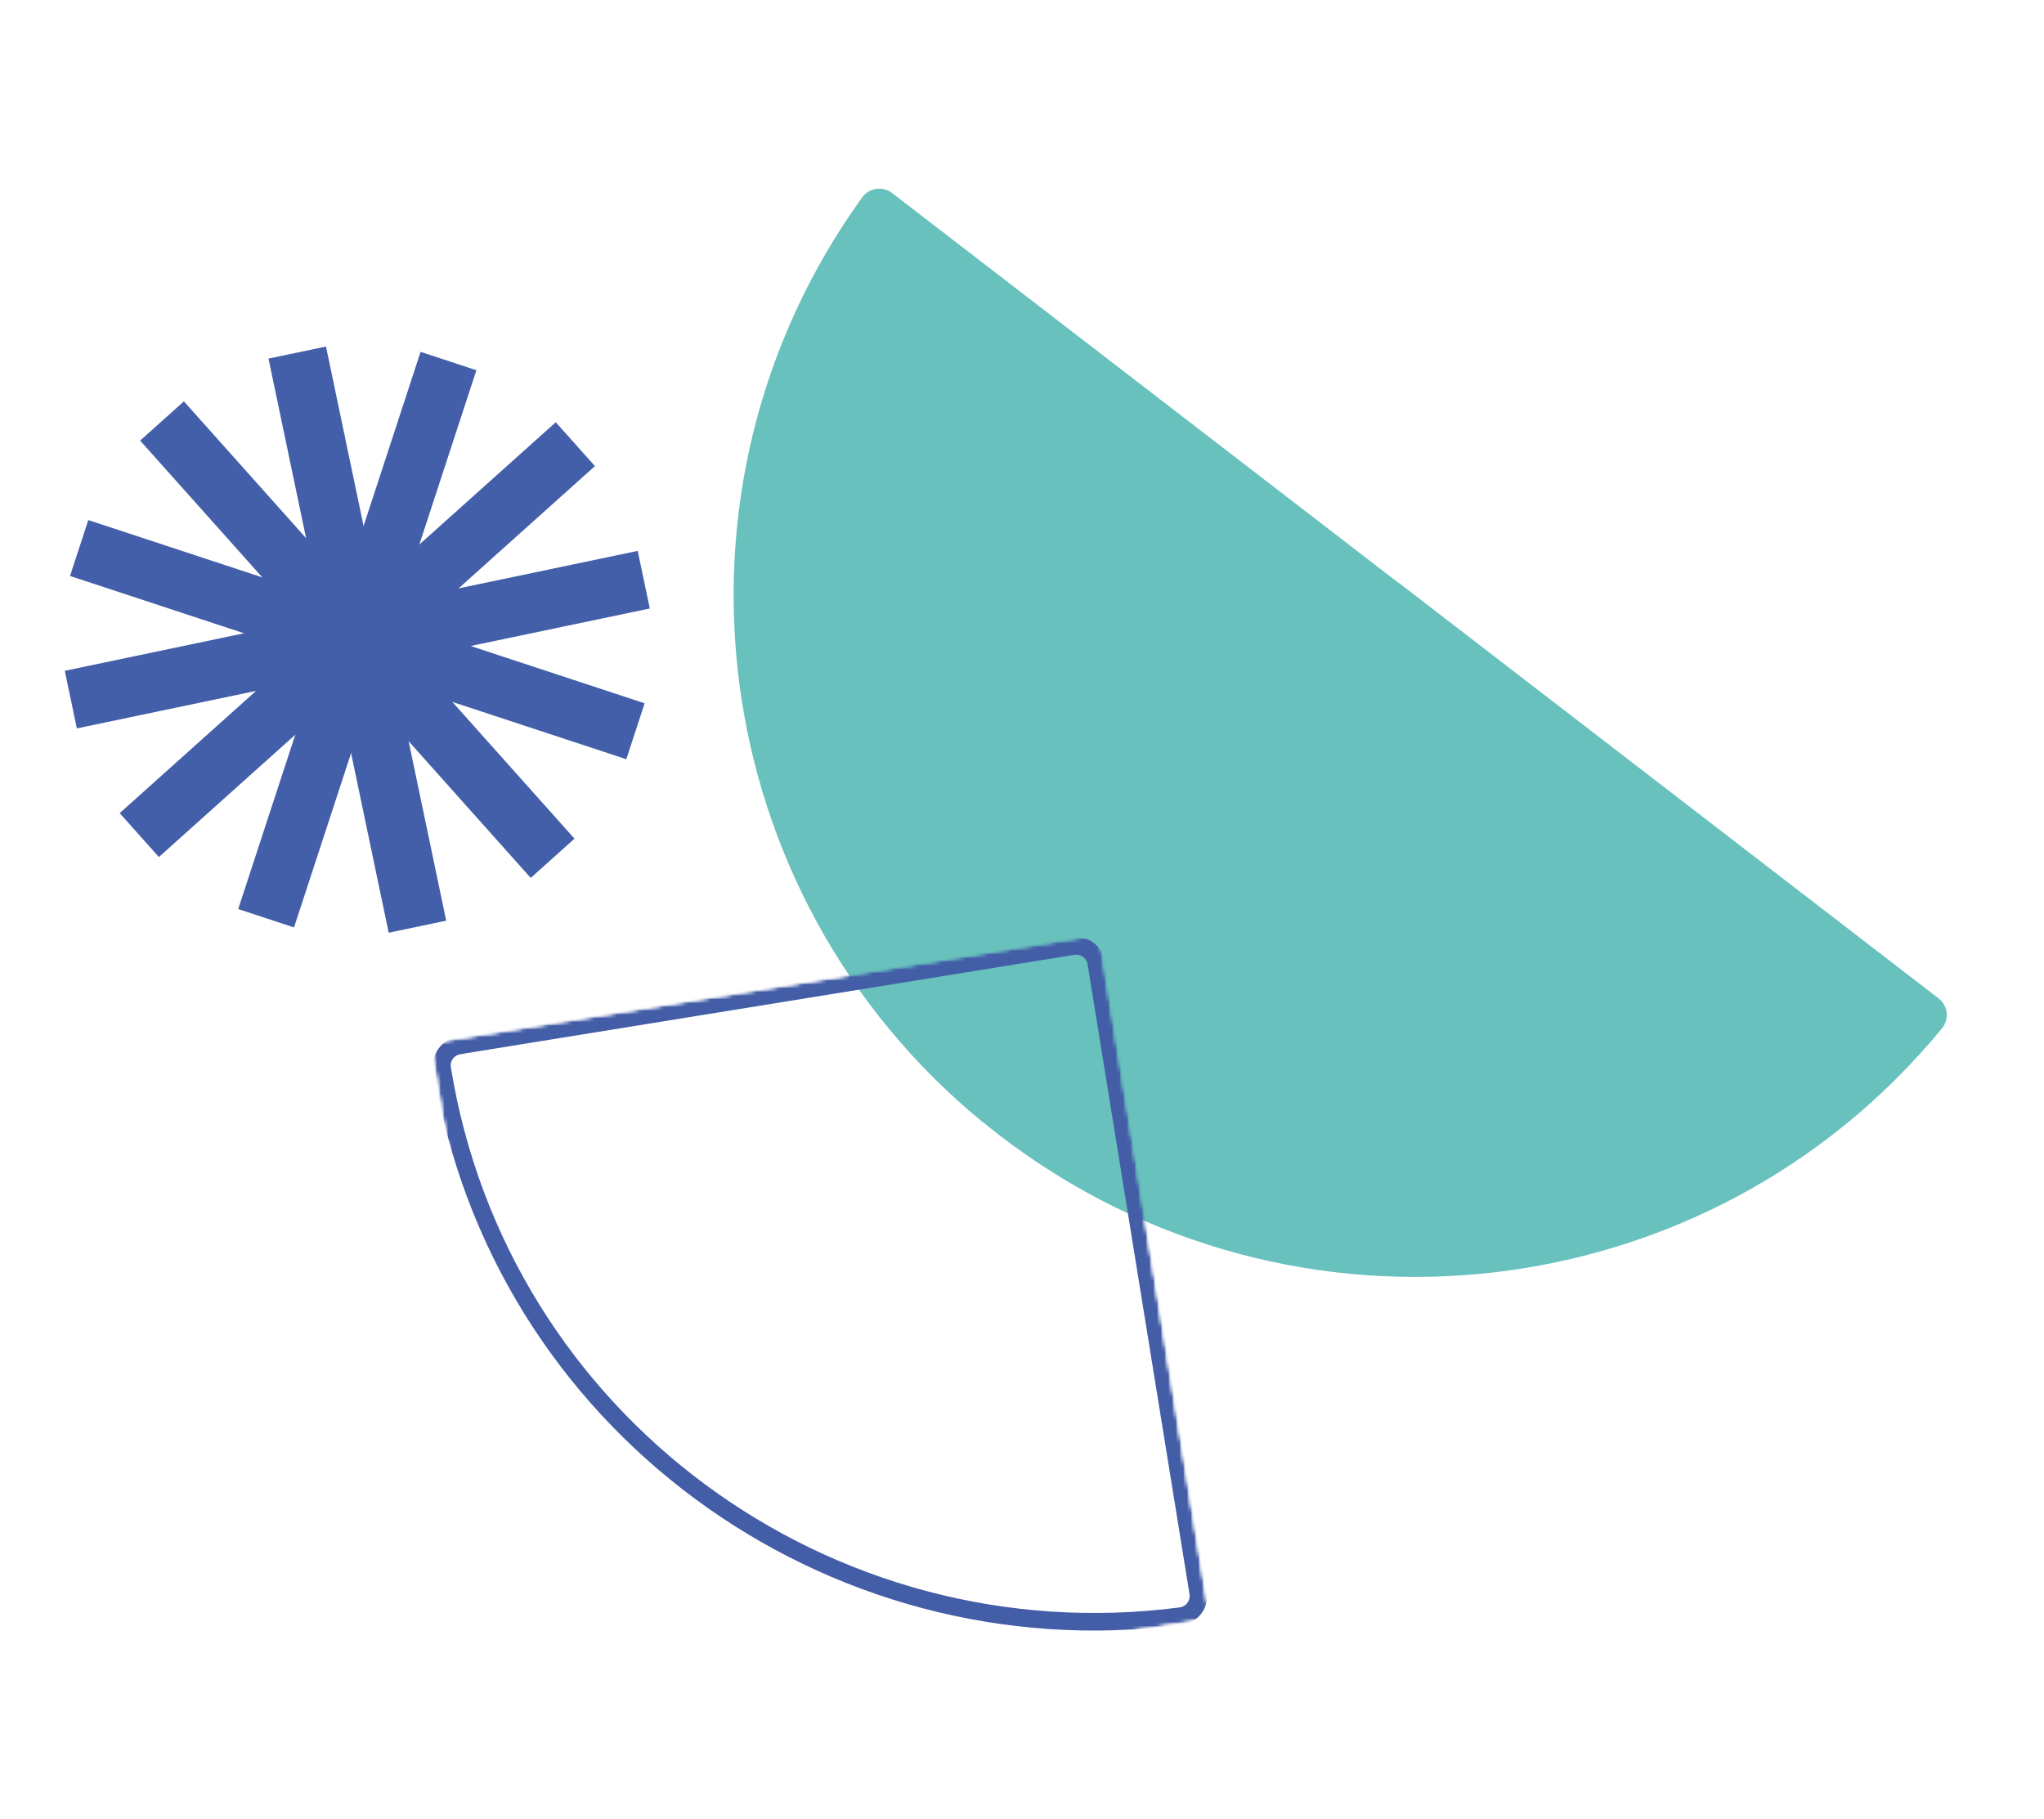 <svg width="545" height="485" viewBox="0 0 545 485" fill="none" xmlns="http://www.w3.org/2000/svg">
<g clip-path="url(#clip0_496_3874)">
<path d="M17.274 178.874L20.49 194.235L106.878 176.149L103.662 160.787L17.274 178.874Z" fill="#435FA9"/>
<path d="M108.12 169.576L97.66 157.884L31.913 216.828L42.364 228.533L108.12 169.576Z" fill="#435FA9"/>
<path d="M105.904 163.28L91.021 158.379L63.515 242.403L78.398 247.304L105.904 163.28Z" fill="#435FA9"/>
<path d="M85.511 162.134L103.638 248.715L118.973 245.505L100.846 158.923L85.511 162.134Z" fill="#435FA9"/>
<path d="M94.288 157.694L82.611 168.147L141.505 234.101L153.18 223.637L94.288 157.694Z" fill="#435FA9"/>
<path d="M87.99 159.909L83.114 174.815L166.993 202.449L171.88 187.541L87.99 159.909Z" fill="#435FA9"/>
<path d="M83.65 164.983L86.866 180.344L173.254 162.258L170.038 146.896L83.65 164.983Z" fill="#435FA9"/>
<path d="M82.426 171.539L92.878 183.244L158.634 124.287L148.185 112.592L82.426 171.539Z" fill="#435FA9"/>
<path d="M84.644 177.846L99.527 182.747L127.022 98.725L112.14 93.824L84.644 177.846Z" fill="#435FA9"/>
<path d="M71.589 95.619L89.715 182.201L105.05 178.99L86.924 92.409L71.589 95.619Z" fill="#435FA9"/>
<path d="M96.26 183.432L107.934 172.967L49.032 107.026L37.368 117.488L96.26 183.432Z" fill="#435FA9"/>
<path d="M102.548 181.219L107.435 166.31L23.545 138.679L18.669 153.585L102.548 181.219Z" fill="#435FA9"/>
<path d="M237.875 51.479C235.37 49.553 231.753 50.063 229.906 52.618C173.796 130.334 187.907 238.522 262.112 299.3L262.138 299.26C263.576 300.434 265.033 301.593 266.509 302.736C344.515 362.791 455.792 349.711 517.81 274.206C519.821 271.765 519.39 268.143 516.886 266.217L372.968 155.42L372.942 155.461L237.875 51.479Z" fill="#68C1BD"/>
<mask id="mask0_496_3874" style="mask-type:luminance" maskUnits="userSpaceOnUse" x="114" y="249" width="209" height="212">
<path d="M114.78 278.026L144.319 460.545L322.611 431.681L293.072 249.162L114.78 278.026Z" fill="white"/>
</mask>
<g mask="url(#mask0_496_3874)">
<mask id="mask1_496_3874" style="mask-type:luminance" maskUnits="userSpaceOnUse" x="114" y="249" width="209" height="212">
<path d="M114.78 278.026L144.319 460.545L322.611 431.681L293.072 249.162L114.78 278.026Z" fill="white"/>
</mask>
<g mask="url(#mask1_496_3874)">
<mask id="mask2_496_3874" style="mask-type:luminance" maskUnits="userSpaceOnUse" x="114" y="249" width="209" height="212">
<path d="M114.78 278.026L144.319 460.545L322.611 431.681L293.072 249.162L114.78 278.026Z" fill="white"/>
</mask>
<g mask="url(#mask2_496_3874)">
<path d="M122.378 278.789L286.053 252.302C289.031 251.82 291.831 253.83 292.308 256.785L319.477 424.711C319.967 427.722 317.851 430.567 314.806 430.96C220.588 443.227 133.105 378.905 117.905 284.994C117.9 284.972 117.897 284.961 117.892 284.939C117.423 282.017 119.435 279.275 122.37 278.803L122.378 278.789Z" stroke="#435EA7" stroke-width="4.69" stroke-miterlimit="10"/>
</g>
</g>
</g>
</g>
<defs>
<clipPath id="clip0_496_3874">
<rect width="469.989" height="391.796" fill="white" transform="translate(0 102.642) rotate(-12.615)"/>
</clipPath>
</defs>
</svg>

